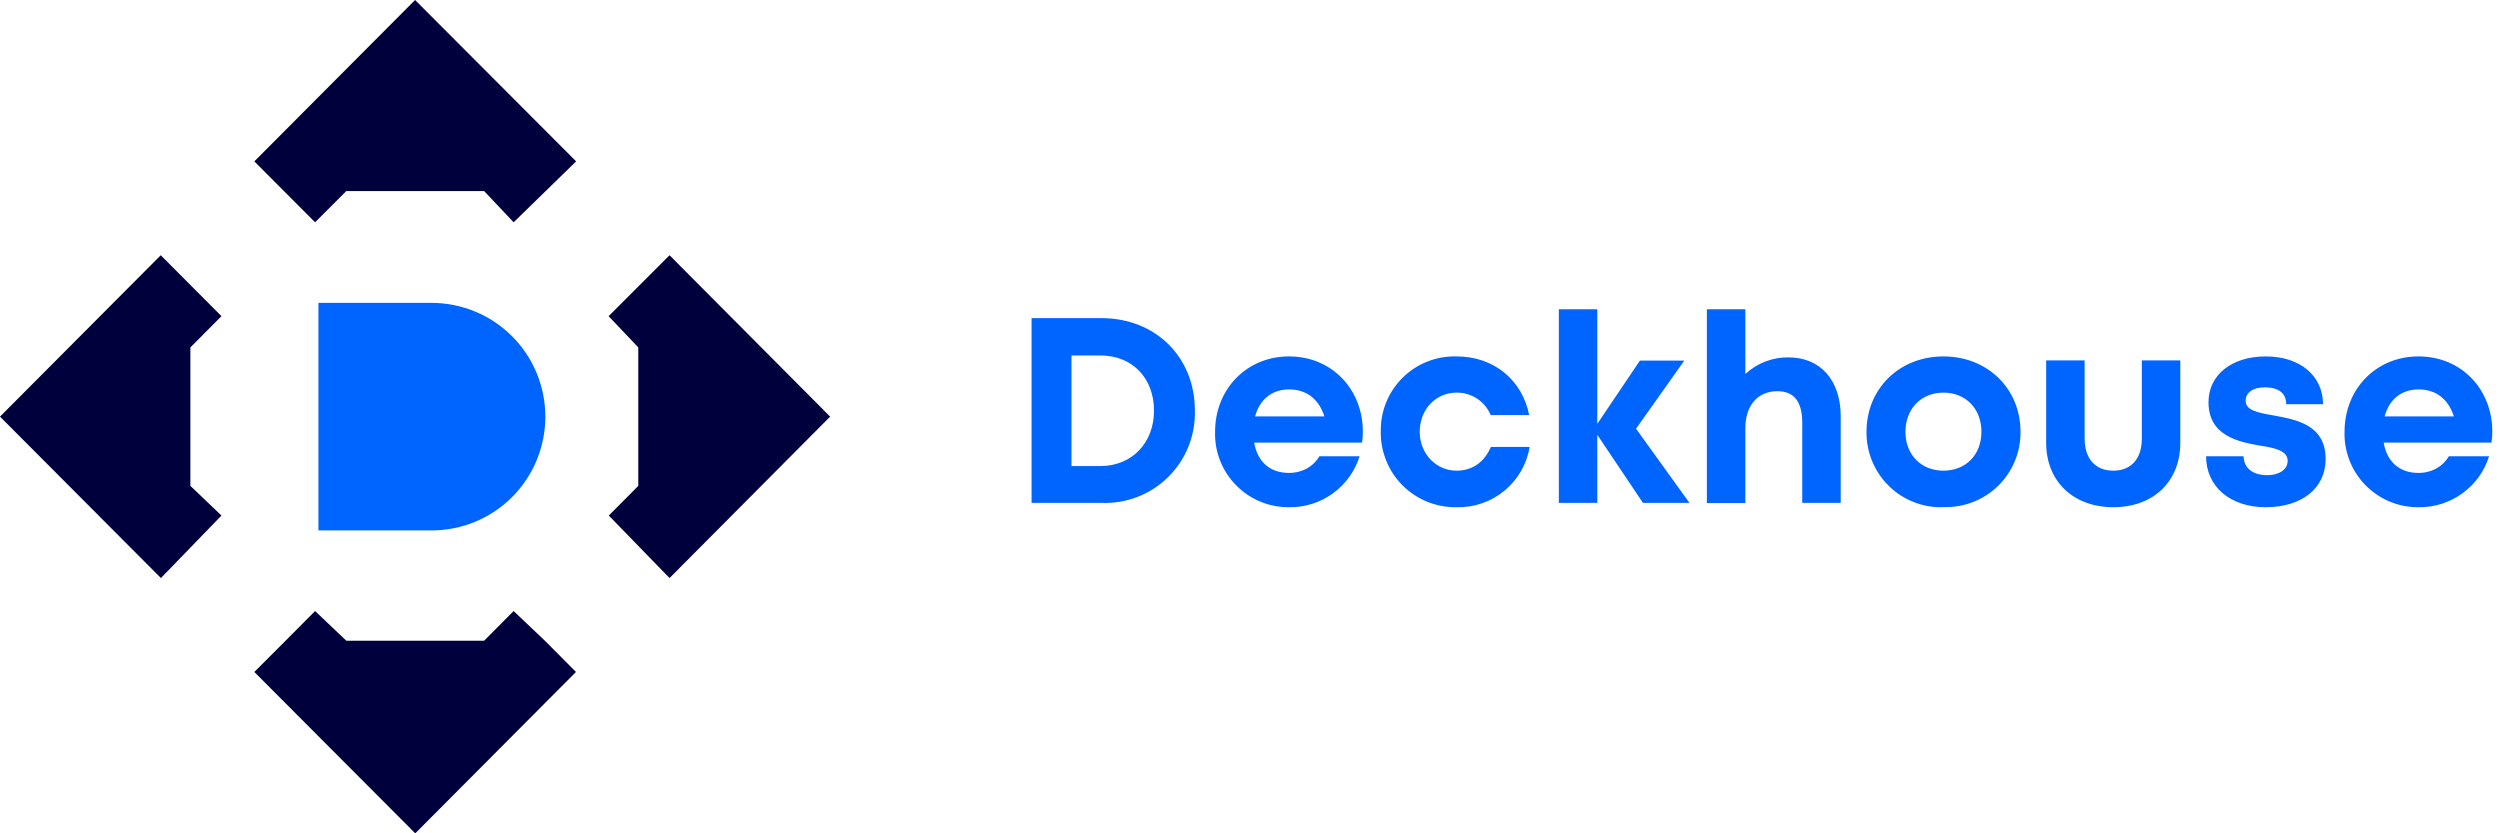 <svg width="60" height="20" viewBox="0 0 60 20" fill="none" xmlns="http://www.w3.org/2000/svg">
<g clip-path="url(#clip0_159_2464)">
<path d="M10.358 12.73H7.642V7.269H10.358C11.082 7.269 11.777 7.557 12.289 8.069C12.801 8.581 13.088 9.276 13.088 10C13.088 10.724 12.801 11.419 12.289 11.931C11.777 12.443 11.082 12.73 10.358 12.73Z" fill="#0064FF"/>
<path d="M5.315 7.588L3.858 6.126L0 9.999L3.862 13.873L5.315 12.373L4.569 11.661V8.338L5.315 7.588Z" fill="#00003C"/>
<path d="M16.069 6.126L14.607 7.588L15.319 8.338V11.661L14.611 12.373L16.069 13.873L19.923 9.999L16.069 6.126Z" fill="#00003C"/>
<path d="M6.104 3.873L7.562 5.335L8.312 4.585H11.619L12.327 5.335L13.827 3.873L9.962 0L6.104 3.873Z" fill="#00003C"/>
<path d="M13.077 15.377L12.327 14.665L11.619 15.377H8.312L7.562 14.665L6.854 15.377L6.104 16.127L9.966 20L13.823 16.127L13.077 15.377Z" fill="#00003C"/>
<path d="M26.431 7.635C27.735 7.635 28.677 8.569 28.677 9.854C28.685 10.15 28.632 10.444 28.522 10.719C28.412 10.993 28.246 11.242 28.035 11.45C27.825 11.658 27.573 11.82 27.297 11.926C27.021 12.033 26.727 12.082 26.431 12.069H24.758V7.635H26.431ZM26.412 11.185C27.169 11.185 27.696 10.627 27.696 9.854C27.696 9.069 27.169 8.531 26.412 8.531H25.715V11.185H26.408H26.412ZM32.708 10.354C32.708 10.443 32.704 10.531 32.688 10.623H30.1C30.181 11.089 30.485 11.35 30.935 11.35C31.258 11.35 31.523 11.196 31.666 10.95H32.631C32.518 11.309 32.293 11.622 31.988 11.842C31.683 12.063 31.315 12.179 30.939 12.173C30.702 12.175 30.467 12.13 30.248 12.039C30.029 11.948 29.831 11.814 29.665 11.645C29.499 11.476 29.369 11.275 29.282 11.055C29.196 10.834 29.155 10.599 29.162 10.362C29.162 9.335 29.923 8.554 30.935 8.554C31.985 8.554 32.708 9.366 32.708 10.354ZM30.939 9.346C30.523 9.346 30.231 9.589 30.123 9.993H31.785C31.65 9.573 31.354 9.346 30.939 9.346ZM34.958 12.173C34.718 12.177 34.479 12.133 34.257 12.043C34.034 11.953 33.832 11.819 33.662 11.65C33.492 11.48 33.358 11.278 33.269 11.055C33.179 10.832 33.134 10.594 33.139 10.354C33.134 10.114 33.179 9.877 33.269 9.655C33.359 9.433 33.494 9.232 33.664 9.064C33.835 8.895 34.038 8.763 34.261 8.676C34.484 8.588 34.722 8.547 34.962 8.554C35.85 8.554 36.535 9.119 36.7 9.962H35.777C35.71 9.801 35.596 9.663 35.45 9.567C35.304 9.471 35.132 9.421 34.958 9.423C34.458 9.423 34.073 9.827 34.073 10.362C34.073 10.885 34.462 11.296 34.958 11.296C35.331 11.296 35.623 11.096 35.781 10.727H36.712C36.643 11.139 36.428 11.513 36.105 11.778C35.783 12.044 35.375 12.184 34.958 12.173ZM40.55 12.069H39.431L38.335 10.435V12.069H37.412V7.423H38.335V10.173L39.358 8.654H40.423L39.265 10.289L40.55 12.073V12.069ZM42.923 8.577C43.692 8.577 44.177 9.127 44.177 9.993V12.069H43.254V10.154C43.254 9.643 43.065 9.389 42.654 9.389C42.192 9.389 41.888 9.723 41.888 10.281V12.073H40.965V7.423H41.888V8.977C42.168 8.716 42.537 8.573 42.919 8.577H42.923ZM46.642 12.173C46.401 12.181 46.16 12.14 45.935 12.052C45.709 11.964 45.504 11.832 45.332 11.662C45.159 11.493 45.023 11.29 44.931 11.067C44.839 10.843 44.793 10.604 44.796 10.362C44.796 9.327 45.585 8.554 46.642 8.554C47.7 8.554 48.492 9.327 48.492 10.362C48.495 10.603 48.449 10.843 48.356 11.066C48.264 11.289 48.128 11.491 47.955 11.66C47.783 11.829 47.578 11.961 47.353 12.049C47.128 12.136 46.887 12.177 46.646 12.169L46.642 12.173ZM46.642 11.296C47.177 11.296 47.554 10.919 47.554 10.362C47.554 9.808 47.177 9.423 46.642 9.423C46.111 9.423 45.731 9.808 45.731 10.362C45.731 10.919 46.111 11.296 46.642 11.296ZM50.719 12.173C49.758 12.173 49.108 11.55 49.108 10.627V8.65H50.031V10.527C50.031 11.012 50.292 11.296 50.719 11.296C51.15 11.296 51.404 11.008 51.404 10.527V8.65H52.327V10.627C52.327 11.55 51.688 12.173 50.719 12.173ZM54.377 12.173C53.523 12.173 52.946 11.677 52.946 10.95H53.846C53.854 11.254 54.088 11.404 54.415 11.404C54.669 11.404 54.904 11.289 54.904 11.058C54.904 10.823 54.608 10.75 54.246 10.696C53.7 10.6 53.004 10.454 53.004 9.65C53.004 9.004 53.554 8.554 54.377 8.554C55.204 8.554 55.746 9.016 55.754 9.7H54.869C54.869 9.431 54.677 9.296 54.354 9.296C54.069 9.296 53.896 9.423 53.896 9.619C53.896 9.85 54.188 9.904 54.542 9.966C55.1 10.069 55.815 10.185 55.815 11.019C55.815 11.716 55.246 12.173 54.377 12.173ZM59.815 10.354C59.815 10.443 59.811 10.531 59.796 10.623H57.208C57.288 11.089 57.592 11.35 58.042 11.35C58.365 11.35 58.631 11.196 58.773 10.95H59.738C59.626 11.309 59.4 11.622 59.095 11.842C58.79 12.063 58.422 12.179 58.046 12.173C57.809 12.175 57.574 12.13 57.355 12.039C57.137 11.948 56.938 11.814 56.772 11.645C56.606 11.476 56.476 11.275 56.39 11.055C56.303 10.834 56.262 10.599 56.269 10.362C56.269 9.335 57.027 8.554 58.042 8.554C59.096 8.554 59.815 9.366 59.815 10.354ZM58.046 9.346C57.631 9.346 57.338 9.589 57.231 9.993H58.892C58.758 9.573 58.461 9.346 58.046 9.346Z" fill="#0064FF"/>
</g>
<defs>
<clipPath id="clip0_159_2464">
<rect width="59.815" height="20" fill="white"/>
</clipPath>
</defs>
</svg>
